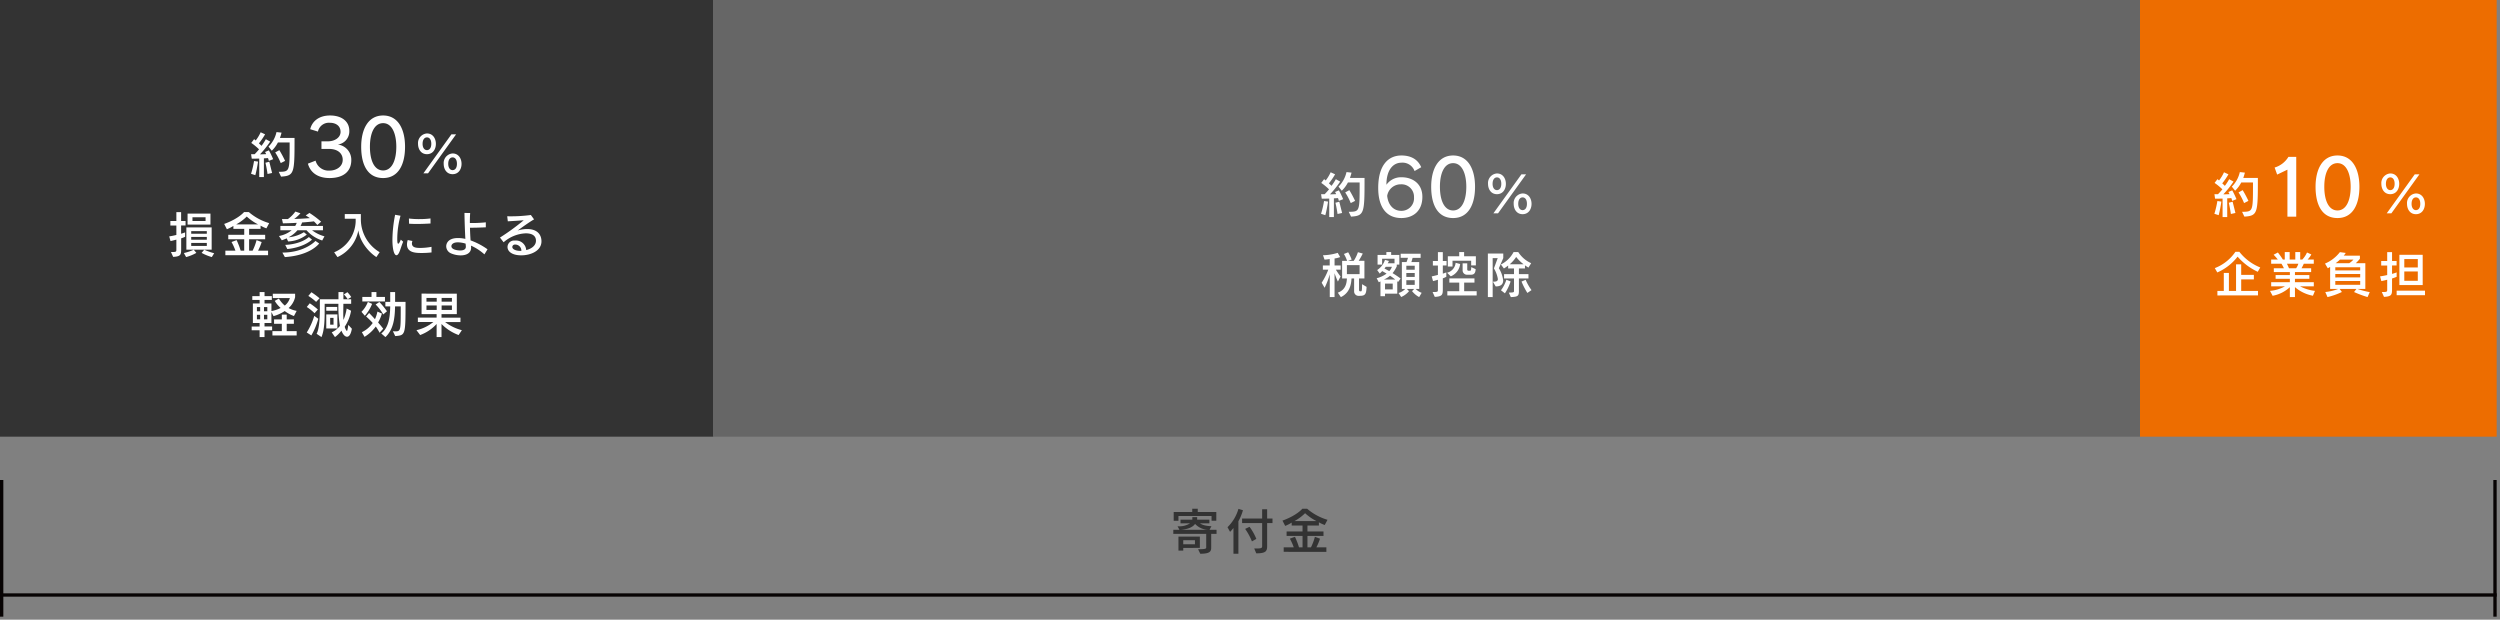 <svg xmlns="http://www.w3.org/2000/svg" width="750" height="185.891"><rect width="100%" height="100%" fill="#808080" stroke="none"/><g id="partners_furusato_img01" transform="translate(-371 -4979)"><path id="パス_1820" data-name="パス 1820" d="M266.89 4.225V1.6h-5.565V.625h-1.65V1.6h-5.565v2.64h1.425V2.8h9.93v1.425zm-4.815 9.9c2.955 0 3.285-.735 3.285-1.845V8.155h1.605V6.94h-2.115l.585-1.08s-2.385-.03-3.435-.87h2.82V3.91h-3.675v-.765H259.7v.765h-3.55v1.08h2.88a6.106 6.106 0 01-3.765.885l.57 1.065h-1.845v1.215h9.87V12.2c0 .375-.03.57-2.43.57zm-.12-1.755V8.98h-6.42v4.2h1.44v-.81zm-5.73-5.43c2.085-.15 3.54-.72 4.3-1.77a5.514 5.514 0 003.945 1.77zm4.26 4.35h-3.51v-1.23h3.51zm18.39 2.715c3.03 0 3.27-.735 3.27-2.31v-6.78h1.605v-1.35h-1.605V.775h-1.5v2.79h-6.015v1.35h6.015v6.825c0 .765-.21.81-2.37.81zm-5.355.12V4.39a16 16 0 001.365-3.315l-1.35-.42a12.5 12.5 0 01-3.285 5.505l.765 1.395a10.426 10.426 0 001.02-1.155v7.725zm5.38-4.455a16.152 16.152 0 00-2.04-3.63l-1.32.63a17.811 17.811 0 012.04 3.75zm21.015 3.885V12.2h-3A16.178 16.178 0 00298 9.61l-1.53-.57a16.686 16.686 0 01-1.185 3.165h-1.05v-3.42h4.815v-1.35h-4.815v-1.77h3.435V4.69a9.452 9.452 0 001.755.81l.825-1.56a16.512 16.512 0 01-6.105-3.315H292.7s-1.59 1.98-5.955 3.555l.81 1.59a11.27 11.27 0 001.95-.99v.885h3.255v1.77h-4.78v1.35h4.785V12.2H291.7a23.107 23.107 0 00-1.215-3.165l-1.53.57a15.5 15.5 0 011.17 2.595h-3.015v1.35zm-9.555-9.24a14.373 14.373 0 003.17-2.355 14.744 14.744 0 003.39 2.355z" transform="translate(469 5131)" fill="#333"/><path id="長方形_1211" data-name="長方形 1211" transform="translate(371 4979)" fill="#333" d="M0 0h214v131H0z"/><path id="長方形_1212" data-name="長方形 1212" transform="translate(585 4979)" fill="#666" d="M0 0h428v131H0z"/><path id="長方形_1213" data-name="長方形 1213" transform="translate(1013 4979)" fill="#ed6d00" d="M0 0h107v131H0z"/><path id="長方形_1214" data-name="長方形 1214" transform="translate(1119 5123)" fill="#070303" d="M0 0h1v41H0z"/><path id="長方形_1216" data-name="長方形 1216" transform="translate(371 5123)" fill="#070303" d="M0 0h1v41H0z"/><path id="長方形_1215" data-name="長方形 1215" transform="translate(371 5157)" fill="#070303" d="M0 0h749v1H0z"/><g id="グループ_1829" data-name="グループ 1829" transform="translate(1 1195)" fill="#fff"><path id="パス_1826" data-name="パス 1826" d="M-22.687.99c4.035-.27 4.05-1.05 4.05-11.61h-4.38a14.44 14.44 0 00.48-1.59l-1.515-.165a8.9 8.9 0 01-2.4 4.365l.99 1.23a9.5 9.5 0 001.845-2.49h3.51v1.08c0 7.725-.075 7.68-3.27 7.74zm-5.145.135V-4.5c.375-.015.945-.045 1.23-.075a5.675 5.675 0 01.255.84l1.29-.51A25.682 25.682 0 00-26.333-6.9l-1.155.5s.225.39.345.645c-.405.03-1.41.06-1.86.06a29.569 29.569 0 003.06-3.825l-1.305-.72a16.1 16.1 0 01-1.3 2c-.21-.225-.5-.495-.78-.75a21.016 21.016 0 001.86-2.715l-1.335-.615a11.847 11.847 0 01-1.485 2.46c-.15-.135-.315-.255-.48-.39l-.855 1.125A17.651 17.651 0 01-29.288-7.2c-.405.495-.84.975-1.32 1.47-.645 0-1.065-.015-1.065-.015l.195 1.35s1.035 0 2.25-.03v5.55zm6.36-4.86A31.843 31.843 0 00-23.2-6.96l-1.245.69a17.909 17.909 0 011.665 3.195zm-3.9 3.63s-.375-1.545-.84-3.375l-1.155.3c.405 1.68.63 3.375.63 3.375zm-5.028.66a35.3 35.3 0 00.81-4.08l-1.2-.165a26.576 26.576 0 01-.9 3.825zm51.48-6.3c1.8 0 2.685-1.5 2.685-3.1 0-1.575-.885-3.12-2.685-3.12a2.885 2.885 0 00-2.67 3.12c.003 1.57.872 3.1 2.673 3.1zM21.413 0l8.415-11.7h-1.4L20.017 0zm7.365.255c1.8 0 2.685-1.5 2.685-3.1 0-1.575-.885-3.12-2.685-3.12a2.885 2.885 0 00-2.67 3.12c0 1.57.87 3.1 2.67 3.1zM21.083-6.96c-.72 0-1.305-.66-1.305-1.89 0-1.365.645-1.935 1.305-1.935.69 0 1.305.57 1.305 1.935 0 1.275-.588 1.89-1.305 1.89zm7.695 6c-.72 0-1.305-.66-1.305-1.89 0-1.365.645-1.935 1.305-1.935.69 0 1.305.57 1.305 1.935 0 1.275-.583 1.89-1.305 1.89zM-43.86 15.39v-3.315h-6.87v3.315zm-11.19 9.675c2.28-.12 2.4-.66 2.4-2.31V19.5a8.274 8.274 0 001.185-.465v-1.32s-.48.195-1.2.405v-2.475h1.335V14.3h-1.335v-2.67h-1.425v2.67h-1.8v1.35h1.8v2.83a21.44 21.44 0 01-2.145.435l.39 1.41c.69-.15 1.245-.3 1.755-.435v2.91c0 .765-.03.81-1.62.81zm11.55-2.16v-6.69h-7.59v6.69zm.75 1.065a19.1 19.1 0 01-2.985-1.05l-.78.945a14.766 14.766 0 003.06 1.26zm-6.12-1.05a15.267 15.267 0 01-2.97.99l.675 1.215a13.412 13.412 0 003.075-1.26zm3.54-8.625h-3.93V13.17h3.93zm.375 3.825h-4.68v-.78h4.68zm0 1.8h-4.68v-.84h4.68zm0 1.86h-4.68v-.9h4.68zm18.375 2.775V23.2h-3a16.177 16.177 0 001.08-2.59l-1.53-.57a16.685 16.685 0 01-1.185 3.16h-1.05v-3.42h4.815v-1.35h-4.815v-1.77h3.435v-.97a9.452 9.452 0 001.755.81l.825-1.56a16.512 16.512 0 01-6.1-3.315h-1.44s-1.59 1.98-5.955 3.555l.81 1.59a11.271 11.271 0 001.95-.99v.885h3.255v1.77h-4.79v1.35h4.785V23.2H-34.8a23.108 23.108 0 00-1.215-3.165l-1.53.57a15.5 15.5 0 011.17 2.595h-3.015v1.35zm-9.555-9.24a14.373 14.373 0 003.165-2.355 14.744 14.744 0 003.39 2.355zM-9.66 18.9a11.079 11.079 0 01-3.735-1.83h3.285v-1.29h-6.735a4.1 4.1 0 00.465-1.035c1.815-.135 3.12-.27 3.54-.345a12.457 12.457 0 011.04 1.1l1.14-.99a28.606 28.606 0 00-3.5-2.63l-1.125.75s.63.375 1.245.81c-1.215.1-2.76.195-4.71.255a11.689 11.689 0 001.89-1.71l-1.53-.525a9.742 9.742 0 01-2.25 2.265c-.585 0-1.125 0-1.77-.015l.285 1.29c1.23-.015 2.91-.075 4.14-.15a3.548 3.548 0 01-.465.93h-4.44v1.29h3.4a8.492 8.492 0 01-3.82 1.73l.855 1.29c.51-.18 1.05-.39 1.47-.585l.42.93a9.672 9.672 0 005.61-2.055l-.87-.72a10.464 10.464 0 01-4.62 1.53 8.54 8.54 0 002.685-2.12h2.715a10.5 10.5 0 004.71 3.075zm-4.68.21c-2.67 2.3-7.095 2.355-7.095 2.355l.63 1.245s4.6-.315 7.41-2.82zm1.98 1.17s-3.15 3.495-9.93 3.495l.75 1.35c7.77-.5 10.29-4.08 10.29-4.08zM6.9 23.655a11.444 11.444 0 01-5.64-9.84v-1.6h-4.83v1.41H-.3v.945a10.436 10.436 0 01-6.45 9.12l.99 1.44A11.071 11.071 0 00.51 17.1c.39 3.135 2.805 6.33 5.4 8.025zM22.155 13.53a25.517 25.517 0 01-3.39.2 22.553 22.553 0 01-3.09-.18l.045 1.56c.78.06 1.605.075 2.445.075 1.305 0 2.67-.06 3.99-.135zm-8.91 6.36c-.375.915-.615 1.215-.765 1.215-.225 0-.3-.4-.3-1.425a26.305 26.305 0 01.975-6.96l-1.62-.285a40.037 40.037 0 00-.81 7.5c0 2.73.48 4.635 1.215 4.635.225 0 .465-.195.69-.6.42-.75.735-2.1 1.32-3.45zm9.21 2.16a18.9 18.9 0 01-3.375.33c-1.35 0-2.5-.15-2.5-1.365a1.878 1.878 0 01.15-.72l-1.41-.285a4.43 4.43 0 00-.225 1.32c0 2.565 2.775 2.565 4.515 2.565a25.306 25.306 0 002.85-.165zm16.8.735a20.862 20.862 0 00-5.085-2.67 89.724 89.724 0 01-.18-3.8h.435c1.515 0 3.03-.06 4.32-.12V14.7c-1.155.12-2.58.21-3.945.21-.285 0-.57 0-.84-.015 0-1.05.015-2.07.09-2.985l-1.71-.03c.03 2.46.15 5.835.27 7.785a10.236 10.236 0 00-2.19-.255c-3.42 0-3.555 2.115-3.555 2.46a2.34 2.34 0 001.455 2.145 7.508 7.508 0 002.88.6c1.71 0 3.135-.7 3.135-2.34a3.228 3.228 0 00-.045-.585 15.142 15.142 0 014.035 2.625zm-6.5-.75c0 .825-.795 1.11-1.695 1.11-.81 0-2.64-.255-2.64-1.275 0-.6.615-1.17 1.935-1.17a8.034 8.034 0 012.325.39c.06.57.06.7.075.825zM47.34 20.16a1.965 1.965 0 00-2.085 1.935c0 1.335 1.335 2.505 4.14 2.505s6.045-1.335 6.045-4.2c0-1.8-1.035-3.69-4.32-3.69a10.261 10.261 0 00-2.835.45c1.44-1.035 3.63-2.625 4.935-3.345l-.96-1.32a45.324 45.324 0 01-6.33.4c-.27 0-.54-.015-.765-.015l.18 1.515c1.29-.075 3.27-.2 4.77-.315a67.261 67.261 0 01-7.125 5.19l1.095 1.41A10.745 10.745 0 0150.73 18c2.07 0 3.06.84 3.06 2.22 0 1.515-1.47 2.46-2.925 2.805a3.08 3.08 0 00-3.33-2.865zm1.785 3.1c-1.44 0-2.43-.495-2.43-1.17a.75.75 0 01.765-.72h.09a1.815 1.815 0 011.86 1.89zM-18 41.265a8.014 8.014 0 01-2.415-.855 6.2 6.2 0 001.95-3.27v-1.02h-6.7v1.29h5.13a4.584 4.584 0 01-1.53 2.265 8.288 8.288 0 01-1.77-2.115l-1.245.7a9.074 9.074 0 001.77 2.13 9.944 9.944 0 01-2.76.93v-2.28h-2.07v-1.05h2.19v-1.14h-2.19v-1.23h-1.47v1.23h-2.2v1.14h2.2v1.05h-2.03v5.86h2.025v1.05H-31.5v1.12h2.385v2.055h1.47V47.07h2.28v-1.125h-2.28V44.9h2.07v-3.29l.63 1.23a11.557 11.557 0 003.36-1.53 10.511 10.511 0 002.775 1.5zm0 7.365v-1.29h-2.985v-2.205h2.145v-1.32h-2.145V42.39h-1.47v1.425h-2.325v1.32h2.325v2.205h-2.82v1.29zm-8.805-7.26h-1v-1.245h1zm-2.145 0h-.975v-1.245h.975zm2.145 2.43h-1v-1.365h1zm-2.145 0h-.975v-1.365h.975zm27.33-6.675a8.363 8.363 0 00-1.17-1.47l-1.035.675a11.088 11.088 0 011.14 1.425zm-9.51.36a23.126 23.126 0 00-2.445-1.815l-.93 1.11a14.46 14.46 0 012.34 1.785zm-.51 3.36a22.55 22.55 0 00-2.43-1.86l-.9 1.11a14.329 14.329 0 012.34 1.875zm5.805.375v-1.14H-9.12v1.14zm3.33 4.245c-.21 1.4-.315 1.845-.435 1.845a2.92 2.92 0 01-.645-1.305A12.138 12.138 0 00-1.68 41.22L-3 40.56a14.676 14.676 0 01-.945 3.42c-.06-.6-.075-1.26-.075-1.92 0-.945.03-1.935.03-2.925h2.34v-1.35h-2.325v-2.16H-5.46v2.16h-5.58v2.925c0 2.235-.135 5.925-.975 7.425l1.455.99c.945-2.19.96-5.52.96-8.175v-1.815h4.125a34.389 34.389 0 00.45 6.63 6.431 6.431 0 01-2.46 1.935l.975 1.425a9.235 9.235 0 001.95-1.935c.12.345.72 1.83 1.68 1.83.6 0 1.155-.72 1.44-2.4zm-3.285 1.08v-4.23h-3.33v4.23zm-7.81 2.085a21.728 21.728 0 002.085-5l-1.215-.87a19 19 0 01-2.25 4.98zm6.66-3.225h-1.01v-2.04h1.005zM8.49 38.43v-1.35H5.925v-1.455h-1.47v1.455h-2.76v1.35zm.6 2.955A22.588 22.588 0 006.81 38.6l-1.125.75a13.568 13.568 0 012.28 2.985zm-6.63 1.35a12.826 12.826 0 002.175-3.57L3.36 38.58a8.49 8.49 0 01-1.92 2.97zm9.105 6.09c3.06-.24 3.1-.27 3.1-10.26h-3.13v-2.94h-1.47v2.94H8.61v1.35h1.455c-.06 3.4-.48 6.345-2.685 8.13l1.245 1.08c2.385-2.25 2.82-5.475 2.895-9.21h1.695v1.635c0 5.49-.06 5.85-1.56 5.85-.225 0-.48-.015-.78-.015zm-3.6-2.205c-.465-.645-.975-1.215-1.53-1.875a12.647 12.647 0 001.14-2.67l-1.35-.6a9.982 9.982 0 01-.735 2.28c-.84-.945-1.755-1.86-1.755-1.86l-.9 1.05a24.237 24.237 0 011.98 1.95 8.377 8.377 0 01-3.255 2.76l.8 1.4a11.583 11.583 0 003.375-3.1A15.078 15.078 0 016.87 47.82zm23.595.435a13.984 13.984 0 01-5.04-2.445h4.62v-1.32h-5.685v-1.05h4.59v-6.15H19.47v6.15h4.515v1.05H18.36v1.32h4.635a12.423 12.423 0 01-5.055 2.445l1.11 1.455a12.643 12.643 0 004.935-3.315v3.93h1.47v-3.93a13.8 13.8 0 005.13 3.315zm-2.985-8.55h-3.09V37.38h3.09zm-4.56 0H20.94V37.38h3.075zm4.56 2.475h-3.09v-1.335h3.09zm-4.56 0H20.94v-1.335h3.075z" transform="translate(477 3836)"/><path id="パス_1825" data-name="パス 1825" d="M-8.326-8.326c2.668 0 4.14 1.357 4.14 3.266 0 2-1.84 3.243-4 3.243a4.018 4.018 0 01-4.14-2.99l-2.3.9c.711 2.642 2.942 4.321 6.484 4.321C-3.818.414-1.61-1.7-1.61-4.968a4.591 4.591 0 00-4.048-4.669 3.974 3.974 0 003.45-4.14c0-2.783-2.254-4.577-5.773-4.577-3.5 0-5.451 1.909-5.957 4.117l2.323.713a3.344 3.344 0 013.542-2.645c1.909 0 3.243.989 3.243 2.737 0 1.656-1.679 2.829-3.8 2.829h-1.932v2.277zM7.935.414c4.485 0 6.578-3.91 6.578-9.384 0-5.29-2.093-9.384-6.578-9.384-4.508 0-6.578 4.14-6.578 9.384 0 5.612 2.07 9.384 6.578 9.384zm0-2.277c-2.622 0-3.956-2.967-3.956-7.107 0-4.071 1.311-7.084 3.956-7.084s3.956 3.105 3.956 7.084c0 4.14-1.357 7.107-3.956 7.107z" transform="translate(477 3837)"/></g><g id="グループ_1830" data-name="グループ 1830" transform="translate(322 1192)" fill="#fff"><path id="パス_1822" data-name="パス 1822" d="M-22.687.99c4.035-.27 4.05-1.05 4.05-11.61h-4.38a14.44 14.44 0 00.48-1.59l-1.515-.165a8.9 8.9 0 01-2.4 4.365l.99 1.23a9.5 9.5 0 001.845-2.49h3.51v1.08c0 7.725-.075 7.68-3.27 7.74zm-5.145.135V-4.5c.375-.015.945-.045 1.23-.075a5.675 5.675 0 01.255.84l1.29-.51A25.682 25.682 0 00-26.333-6.9l-1.155.5s.225.39.345.645c-.405.03-1.41.06-1.86.06a29.569 29.569 0 003.06-3.825l-1.305-.72a16.1 16.1 0 01-1.3 2c-.21-.225-.5-.495-.78-.75a21.016 21.016 0 001.86-2.715l-1.335-.615a11.847 11.847 0 01-1.485 2.46c-.15-.135-.315-.255-.48-.39l-.855 1.125A17.651 17.651 0 01-29.288-7.2c-.405.495-.84.975-1.32 1.47-.645 0-1.065-.015-1.065-.015l.195 1.35s1.035 0 2.25-.03v5.55zm6.36-4.86A31.843 31.843 0 00-23.2-6.96l-1.245.69a17.909 17.909 0 011.665 3.195zm-3.9 3.63s-.375-1.545-.84-3.375l-1.155.3c.405 1.68.63 3.375.63 3.375zm-5.028.66a35.3 35.3 0 00.81-4.08l-1.2-.165a26.576 26.576 0 01-.9 3.825zm51.48-6.3c1.8 0 2.685-1.5 2.685-3.1 0-1.575-.885-3.12-2.685-3.12a2.885 2.885 0 00-2.67 3.12c.003 1.57.872 3.1 2.673 3.1zM21.413 0l8.415-11.7h-1.4L20.017 0zm7.365.255c1.8 0 2.685-1.5 2.685-3.1 0-1.575-.885-3.12-2.685-3.12a2.885 2.885 0 00-2.67 3.12c0 1.57.87 3.1 2.67 3.1zM21.083-6.96c-.72 0-1.305-.66-1.305-1.89 0-1.365.645-1.935 1.305-1.935.69 0 1.305.57 1.305 1.935 0 1.275-.588 1.89-1.305 1.89zm7.695 6c-.72 0-1.305-.66-1.305-1.89 0-1.365.645-1.935 1.305-1.935.69 0 1.305.57 1.305 1.935 0 1.275-.583 1.89-1.305 1.89zM-20 24.75c1.74 0 1.86-.735 1.98-2.685l-1.365-.81c0 2.1-.09 2.145-.4 2.145-.345 0-.51-.06-.51-.525V19.53h1.62v-5.28H-20.4a19.009 19.009 0 001.23-2.19l-1.455-.4a10.683 10.683 0 01-1.26 2.6h-1.695c0-.015 1.08-.39 1.08-.39a14.966 14.966 0 00-1.05-2.19l-1.275.51a10.6 10.6 0 01.96 2.07h-1.5v5.28h1.44c-.075 1.275-.285 3.375-2.73 4.26l.915 1.335c2.715-1.305 3.1-3.885 3.195-5.6h.78v3.885a1.318 1.318 0 001.35 1.335zm-7.635.375v-7.17a24.5 24.5 0 001.005 2.52l.8-1.53a21.04 21.04 0 01-1.41-2.04h1.44V15.63h-1.83v-2.085a7.7 7.7 0 001.68-.42l-.735-1.275a15.812 15.812 0 01-4.41.72l.45 1.32a15.11 15.11 0 001.56-.18v1.92h-2.055v1.275h1.62a19.9 19.9 0 01-1.98 3.915l.885 1.515a22.973 22.973 0 001.545-4.05v6.84zm7.515-6.885h-3.81v-2.7h3.81zm11.3 5.86v-3.73c.09.075.165.15.24.225l.765-1.035a27.174 27.174 0 00-2.415-1.62 9.463 9.463 0 001.26-2.025v-.54h.77v-2.9h-2.45v-.855h-1.44v.855h-2.64v2.91h1.365V13.62h3.72v1.365H-11.7a3.552 3.552 0 00.375-.7l-1.185-.315a5.789 5.789 0 01-2.34 3.045l.765 1.065s.345-.33.75-.75c.315.165.78.435 1.305.75A8.55 8.55 0 01-15 19.47l.63 1.2a3.411 3.411 0 00.51-.24v4.425h1.365V24.1zm7.32-.255a4.76 4.76 0 01-1.8-1.17h1.065V14.61H-4.59c.135-.375.27-.87.375-1.26h2.4v-1.23H-7.8v1.215h2.2c-.1.345-.27.87-.435 1.275H-7.44v8.07h1a4.309 4.309 0 01-2.005 1.22l.8 1.2A6.159 6.159 0 00-5.3 23.355l-.63-.675h2.19l-.645.66a6.9 6.9 0 002.13 1.785zm-2.085-6.93H-6.1v-1.2h2.52zm-6.84-.87a3.551 3.551 0 01-.8 1.29c-.585-.33-1.1-.6-1.44-.78a4.354 4.354 0 00.375-.51zm6.84 3.045H-6.1V17.9h2.52zm-9.285.78a6.411 6.411 0 001.875-1.155c.54.36 1.08.75 1.59 1.155zm9.285 1.6H-6.1v-1.4h2.52zm-6.6 1.35h-2.31v-1.745h2.31zm24.945-7.205V12.87h-3.525v-1.245h-1.47v1.245h-3.42v3.09h1.41v-1.74h5.595v1.395zm-1.7 2.805c.69 0 1.575 0 1.635-1.68l-1.32-.6c-.045 1.05-.15 1.08-.42 1.08h-.42a.348.348 0 01-.36-.345V15h-1.39v2.085a1.307 1.307 0 001.335 1.335zm-5.83.48a4.577 4.577 0 002.82-3.7l-1.365-.36a3.381 3.381 0 01-2.565 2.98zm-4.8 6.165c2.28-.12 2.415-.66 2.415-2.31V19.5a6.423 6.423 0 001.05-.465v-1.32s-.345.15-1.05.375v-2.445H5.97V14.3H4.845v-2.67h-1.47v2.67H1.86v1.35h1.515v2.82c-.57.15-1.155.3-1.86.45l.39 1.41a19.36 19.36 0 001.47-.405V22.8c0 .765-.015.81-1.6.81zM15 24.63v-1.275h-3.75v-2.58h3.09v-1.26H6.8v1.26h2.98v2.58H6.2v1.275zm10.245.5c2.1-.1 2.43-.3 2.43-1.845V19.53h2.865v-1.29h-2.865v-1.695h1.815V15.6a9.767 9.767 0 001.05.675l.81-1.32a8.915 8.915 0 01-3.87-3.33h-1.41a8.708 8.708 0 01-3.8 3.72l.9 1.2a11.12 11.12 0 001.275-.885v.885H26.2v1.695h-2.98v1.29h2.98v3.75c0 .375-.045.495-1.56.495zm-5.445 0v-11.7h1.515l-1.14 3.09a8.884 8.884 0 011.185 3.18c0 .7-.555.81-1.485.81l.825 1.42c1.695 0 2.25-.78 2.25-1.8a8.777 8.777 0 00-1.29-3.66l1.32-3.045V12.06h-4.62v13.065zm11.655-2.1a14.661 14.661 0 01-1.755-3.09l-1.245.525a22.759 22.759 0 001.755 3.42zm-7.98.97a14.626 14.626 0 001.71-3.57l-1.275-.5a10.625 10.625 0 01-1.62 3.15zm1.44-8.715a9.94 9.94 0 001.935-2.205 11.467 11.467 0 002.235 2.205z" transform="translate(477 3851)"/><path id="パス_1821" data-name="パス 1821" d="M-1.633-14.835c-1.012-2.346-3.059-3.519-5.957-3.519-3.864 0-6.946 2.829-6.946 9.729 0 6.394 2.944 9.039 6.923 9.039 3.613 0 6.325-2.162 6.325-6.348 0-4.094-3.082-5.888-6.233-5.888a5.361 5.361 0 00-4.554 2.254c0-4.623 2.139-6.624 4.485-6.624a3.833 3.833 0 013.956 2.507zm-10.212 8.6A4.107 4.107 0 01-7.7-9.706 3.734 3.734 0 01-3.8-5.8a3.758 3.758 0 01-3.859 4.052c-2.116 0-3.864-1.541-4.186-4.485zM7.935.414c4.485 0 6.578-3.91 6.578-9.384 0-5.29-2.093-9.384-6.578-9.384-4.508 0-6.578 4.14-6.578 9.384 0 5.612 2.07 9.384 6.578 9.384zm0-2.277c-2.622 0-3.956-2.967-3.956-7.107 0-4.071 1.311-7.084 3.956-7.084s3.956 3.105 3.956 7.084c0 4.14-1.357 7.107-3.956 7.107z" transform="translate(477 3852)"/></g><g id="グループ_1831" data-name="グループ 1831" transform="translate(585 1195)"><g id="グループ_1832" data-name="グループ 1832" transform="translate(5)" fill="#fff"><path id="パス_1824" data-name="パス 1824" d="M-22.687.99c4.035-.27 4.05-1.05 4.05-11.61h-4.38a14.44 14.44 0 00.48-1.59l-1.515-.165a8.9 8.9 0 01-2.4 4.365l.99 1.23a9.5 9.5 0 001.845-2.49h3.51v1.08c0 7.725-.075 7.68-3.27 7.74zm-5.145.135V-4.5c.375-.015.945-.045 1.23-.075a5.675 5.675 0 01.255.84l1.29-.51A25.682 25.682 0 00-26.333-6.9l-1.155.5s.225.39.345.645c-.405.03-1.41.06-1.86.06a29.569 29.569 0 003.06-3.825l-1.305-.72a16.1 16.1 0 01-1.3 2c-.21-.225-.5-.495-.78-.75a21.016 21.016 0 001.86-2.715l-1.335-.615a11.847 11.847 0 01-1.485 2.46c-.15-.135-.315-.255-.48-.39l-.855 1.125A17.651 17.651 0 01-29.288-7.2c-.405.495-.84.975-1.32 1.47-.645 0-1.065-.015-1.065-.015l.195 1.35s1.035 0 2.25-.03v5.55zm6.36-4.86A31.843 31.843 0 00-23.2-6.96l-1.245.69a17.909 17.909 0 011.665 3.195zm-3.9 3.63s-.375-1.545-.84-3.375l-1.155.3c.405 1.68.63 3.375.63 3.375zm-5.028.66a35.3 35.3 0 00.81-4.08l-1.2-.165a26.576 26.576 0 01-.9 3.825zm51.48-6.3c1.8 0 2.685-1.5 2.685-3.1 0-1.575-.885-3.12-2.685-3.12a2.885 2.885 0 00-2.67 3.12c.003 1.57.872 3.1 2.673 3.1zM21.413 0l8.415-11.7h-1.4L20.017 0zm7.365.255c1.8 0 2.685-1.5 2.685-3.1 0-1.575-.885-3.12-2.685-3.12a2.885 2.885 0 00-2.67 3.12c0 1.57.87 3.1 2.67 3.1zM21.083-6.96c-.72 0-1.305-.66-1.305-1.89 0-1.365.645-1.935 1.305-1.935.69 0 1.305.57 1.305 1.935 0 1.275-.588 1.89-1.305 1.89zm7.695 6c-.72 0-1.305-.66-1.305-1.89 0-1.365.645-1.935 1.305-1.935.69 0 1.305.57 1.305 1.935 0 1.275-.583 1.89-1.305 1.89zm-46.7 17.2a15.13 15.13 0 01-6.27-4.695h-1.188a13.2 13.2 0 01-6.18 4.89l.75 1.3a15.542 15.542 0 006.09-4.74 18.249 18.249 0 006.045 4.545zm-.678 8.39v-1.35h-5.04v-3.465h3.8v-1.35h-3.8V15.3h-1.545v7.98h-2.145v-5.4h-1.53v5.4h-1.92v1.35zm17.085-1.365a12.931 12.931 0 01-4.47-1.365h4.125v-1.245h-5.655v-1.02h4.32v-1.11h-4.32v-.9h4.86v-1.14h-2.9a11.675 11.675 0 00.69-1.365h3v-1.26H-3.72a6.523 6.523 0 001.12-1.53l-1.3-.585a7.735 7.735 0 01-1.4 2.115h-.64v-2.235h-1.47v2.235H-9.1v-2.235h-1.47v2.235h-.57a21.417 21.417 0 00-1.5-2.115l-1.275.675c.42.435.99 1.08 1.26 1.44h-1.995v1.26h3.09a11.049 11.049 0 01.735 1.365h-3.03v1.14h4.815v.9h-4.28v1.11h4.275v1.02h-5.6V21.9h4.14A11.245 11.245 0 01-15 23.265l.78 1.47a10.355 10.355 0 005.175-2.58v2.97h1.53V22.14a11.372 11.372 0 005.4 2.58zm-4.98-8.145a4.59 4.59 0 01-.675 1.365H-9.3c-.2-.495-.435-1.005-.615-1.365zm21.42 8.52a25.666 25.666 0 01-3.7-.96H13.6v-7.725h-2.86a13.392 13.392 0 001.23-1.32v-.945H7.125a8.618 8.618 0 00.6-.81l-1.755-.24a11.136 11.136 0 01-4.47 3.435l.84 1.41s.285-.15.7-.42v6.615h2.42a15.235 15.235 0 01-3.87.93l.66 1.515a21.439 21.439 0 004.32-1.53l-.675-.915h5.04l-.72.93a34.046 34.046 0 004.05 1.515zm-4.89-9.765a6.3 6.3 0 01-1.26 1.08H4.7a12.45 12.45 0 001.3-1.08zm2.025 3.24H4.59v-.93h7.47zm0 2.115H4.59v-1.035h7.47zm0 2.22H4.59v-1.14h7.47zm18.75.075v-9.09h-6.99v9.09zm-11.61 3.54c2.28-.12 2.415-.66 2.415-2.31v-3.21a10.376 10.376 0 001.38-.51v-1.32a10.368 10.368 0 01-1.38.45v-2.52h1.365V14.3h-1.365v-2.67H20.16v2.67h-1.8v1.35h1.8v2.86c-.63.15-1.32.285-2.145.405l.39 1.41c.675-.135 1.23-.27 1.755-.405v2.88c0 .765-.03.81-1.62.81zm12.3-.51V23.2h-8.505v1.35zm-2.16-8.31h-4.05V13.71h4.05zm0 4.005h-4.05v-2.805h4.05z" transform="translate(477 3848)"/><path id="パス_1823" data-name="パス 1823" d="M-5.129 0v-17.94h-2.346a7.214 7.214 0 01-4.14 3.2l.759 2.116 3.082-1.476V0zM7.245.414c4.485 0 6.578-3.91 6.578-9.384 0-5.29-2.093-9.384-6.578-9.384-4.508 0-6.578 4.14-6.578 9.384 0 5.612 2.07 9.384 6.578 9.384zm0-2.277c-2.622 0-3.956-2.967-3.956-7.107 0-4.071 1.311-7.084 3.956-7.084S11.2-12.949 11.2-8.97c0 4.14-1.356 7.107-3.955 7.107z" transform="translate(475 3849)"/></g></g></g></svg>